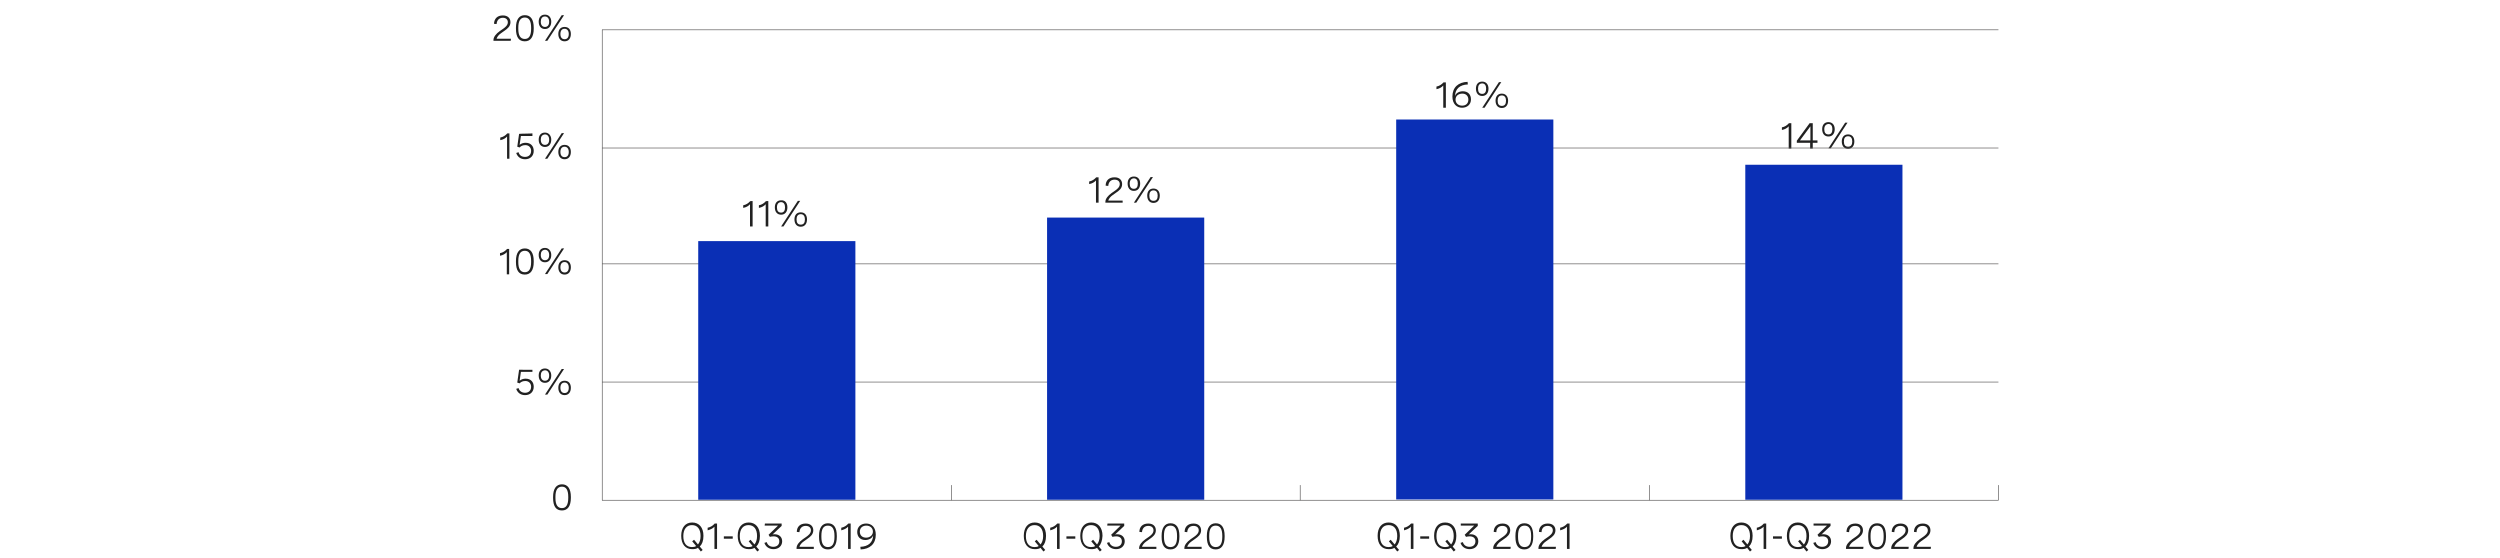 <?xml version="1.0" encoding="utf-8"?>
<!-- Generator: Adobe Illustrator 27.0.0, SVG Export Plug-In . SVG Version: 6.00 Build 0)  -->
<svg version="1.1" id="Layer_1" xmlns="http://www.w3.org/2000/svg" xmlns:xlink="http://www.w3.org/1999/xlink" x="0px" y="0px"
	 viewBox="0 0 956 213.3" style="enable-background:new 0 0 956 213.3;" xml:space="preserve">
<style type="text/css">
	.st0{fill:#212121;}
	.st1{fill:none;stroke:#585656;stroke-width:0.25;stroke-miterlimit:10;}
	.st2{fill:#0A2FB5;}
</style>
<g id="bg">
</g>
<g id="Layer_1_00000003064536606309570040000016851427054239045564_">
	<g>
		<g>
			<path class="st0" d="M195.3,15.6h-6.6v-0.3c0-1.2,1-2.4,2.4-3.4l1.3-0.9c0.7-0.5,1.8-1.3,1.8-2.5c0-1-0.7-1.7-1.9-1.7
				c-1.4,0-2.3,0.9-2.4,2.4l-1-0.1c0.1-1.9,1.2-3.2,3.4-3.2c1.9,0,2.9,1.1,2.9,2.6c0,1.6-1.2,2.5-2.2,3.2l-1.4,1
				c-0.9,0.6-1.5,1.4-1.7,2.1h5.5L195.3,15.6L195.3,15.6z"/>
			<path class="st0" d="M204.1,10.6V11c0,3.1-1.2,4.8-3.4,4.8c-2.3,0-3.4-1.6-3.4-4.8v-0.4c0-3.1,1.2-4.8,3.4-4.8
				C202.9,5.8,204.1,7.4,204.1,10.6z M198.2,10.6V11c0,2.6,0.8,3.9,2.5,3.9c1.6,0,2.4-1.3,2.4-3.9v-0.4c0-2.6-0.8-3.9-2.4-3.9
				C199,6.7,198.2,8,198.2,10.6z"/>
			<path class="st0" d="M210.8,8.3c0,1.7-0.9,2.8-2.4,2.8c-1.5,0-2.4-1.1-2.4-2.8s0.9-2.7,2.4-2.7C209.8,5.6,210.8,6.6,210.8,8.3z
				 M206.8,8.3c0,1.3,0.6,2,1.6,2s1.6-0.7,1.6-2c0-1.2-0.6-2-1.6-2C207.3,6.3,206.8,7.1,206.8,8.3z M215.7,5.8l-6.4,9.8h-0.9
				l6.4-9.8H215.7z M218.3,13c0,1.7-0.9,2.8-2.4,2.8s-2.4-1.1-2.4-2.8c0-1.7,0.9-2.7,2.4-2.7S218.3,11.3,218.3,13z M214.3,13
				c0,1.3,0.6,2,1.6,2s1.6-0.7,1.6-2c0-1.2-0.6-2-1.6-2S214.3,11.7,214.3,13z"/>
		</g>
	</g>
	<g>
		<g>
			<path class="st0" d="M194.8,51v9.7h-0.9v-8.5c-0.6,0.7-1.5,1.2-2.6,1.4v-1c1.1-0.2,2-0.8,2.7-1.6L194.8,51L194.8,51z"/>
			<path class="st0" d="M203.6,51V52h-4.4l-0.5,3.4c0.7-0.6,1.5-0.8,2.3-0.8c2,0,3.1,1.3,3.1,3.1c0,1.9-1.3,3.2-3.3,3.2
				c-1.7,0-2.9-0.9-3.4-2.4l0.9-0.3c0.3,1.2,1.2,1.8,2.5,1.8c1.4,0,2.3-0.9,2.3-2.3c0-1.2-0.8-2.2-2.2-2.2c-0.9,0-1.7,0.3-2.2,0.9
				l-0.9-0.3l0.7-4.9C198.4,51.1,203.6,51.1,203.6,51z"/>
			<path class="st0" d="M210.8,53.4c0,1.7-0.9,2.8-2.4,2.8c-1.5,0-2.4-1.1-2.4-2.8s0.9-2.7,2.4-2.7
				C209.8,50.7,210.8,51.8,210.8,53.4z M206.8,53.4c0,1.3,0.6,2,1.6,2s1.6-0.7,1.6-2c0-1.2-0.6-2-1.6-2
				C207.3,51.5,206.8,52.2,206.8,53.4z M215.7,50.9l-6.4,9.8h-0.9l6.4-9.8H215.7z M218.3,58.1c0,1.7-0.9,2.8-2.4,2.8
				s-2.4-1.1-2.4-2.8c0-1.7,0.9-2.7,2.4-2.7S218.3,56.4,218.3,58.1z M214.3,58.1c0,1.3,0.6,2,1.6,2s1.6-0.7,1.6-2c0-1.2-0.6-2-1.6-2
				S214.3,56.8,214.3,58.1z"/>
		</g>
	</g>
	<g>
		<g>
			<path class="st0" d="M194.7,95.2v9.7h-0.9v-8.5c-0.6,0.7-1.5,1.2-2.6,1.4v-1c1.1-0.2,2-0.8,2.7-1.6L194.7,95.2L194.7,95.2z"/>
			<path class="st0" d="M204.1,99.8v0.4c0,3.1-1.2,4.8-3.4,4.8c-2.3,0-3.4-1.6-3.4-4.8v-0.4c0-3.1,1.2-4.8,3.4-4.8
				S204.1,96.7,204.1,99.8z M198.2,99.8v0.4c0,2.6,0.8,3.9,2.5,3.9c1.6,0,2.4-1.3,2.4-3.9v-0.4c0-2.6-0.8-3.9-2.4-3.9
				C199,95.9,198.2,97.2,198.2,99.8z"/>
			<path class="st0" d="M210.8,97.5c0,1.7-0.9,2.8-2.4,2.8c-1.5,0-2.4-1.1-2.4-2.8s0.9-2.7,2.4-2.7
				C209.8,94.8,210.8,95.9,210.8,97.5z M206.8,97.5c0,1.3,0.6,2,1.6,2c1,0,1.6-0.7,1.6-2c0-1.2-0.6-2-1.6-2
				C207.3,95.6,206.8,96.3,206.8,97.5z M215.7,95l-6.4,9.8h-0.9l6.4-9.8H215.7z M218.3,102.2c0,1.7-0.9,2.8-2.4,2.8
				s-2.4-1.1-2.4-2.8c0-1.7,0.9-2.7,2.4-2.7S218.3,100.5,218.3,102.2z M214.3,102.2c0,1.3,0.6,2,1.6,2s1.6-0.7,1.6-2
				c0-1.2-0.6-2-1.6-2S214.3,100.9,214.3,102.2z"/>
		</g>
	</g>
	<g>
		<g>
			<path class="st0" d="M203.6,141.3v0.9h-4.4l-0.5,3.4c0.7-0.6,1.5-0.8,2.3-0.8c2,0,3.1,1.3,3.1,3.1c0,1.9-1.3,3.2-3.3,3.2
				c-1.7,0-2.9-0.9-3.4-2.4l0.9-0.3c0.3,1.1,1.2,1.8,2.5,1.8c1.4,0,2.3-0.9,2.3-2.3c0-1.2-0.8-2.2-2.2-2.2c-0.9,0-1.7,0.3-2.2,0.9
				l-0.9-0.3l0.7-4.9H203.6z"/>
			<path class="st0" d="M210.8,143.6c0,1.7-0.9,2.8-2.4,2.8c-1.5,0-2.4-1.1-2.4-2.8s0.9-2.7,2.4-2.7
				C209.8,140.9,210.8,142,210.8,143.6z M206.8,143.6c0,1.3,0.6,2,1.6,2s1.6-0.7,1.6-2c0-1.2-0.6-2-1.6-2
				C207.3,141.7,206.8,142.4,206.8,143.6z M215.7,141.1l-6.4,9.8h-0.9l6.4-9.8H215.7z M218.3,148.3c0,1.7-0.9,2.8-2.4,2.8
				s-2.4-1.1-2.4-2.8c0-1.7,0.9-2.7,2.4-2.7S218.3,146.6,218.3,148.3z M214.3,148.3c0,1.3,0.6,2,1.6,2s1.6-0.7,1.6-2
				c0-1.2-0.6-2-1.6-2S214.3,147,214.3,148.3z"/>
		</g>
	</g>
	<g>
		<g>
			<path class="st0" d="M287.8,76.9v9.7h-1v-8.5c-0.6,0.7-1.5,1.2-2.6,1.4v-1c1.1-0.2,2-0.8,2.7-1.6L287.8,76.9L287.8,76.9z"/>
			<path class="st0" d="M293.8,76.9v9.7h-1v-8.5c-0.6,0.7-1.5,1.2-2.6,1.4v-1c1.1-0.2,2-0.8,2.7-1.6L293.8,76.9L293.8,76.9z"/>
			<path class="st0" d="M301.1,79.3c0,1.7-0.9,2.8-2.4,2.8s-2.4-1.1-2.4-2.8s0.9-2.7,2.4-2.7C300.2,76.5,301.1,77.6,301.1,79.3z
				 M297.1,79.3c0,1.3,0.5,2,1.6,2c1,0,1.5-0.7,1.5-2c0-1.2-0.5-2-1.5-2C297.7,77.3,297.1,78,297.1,79.3z M306,76.8l-6.4,9.8h-0.9
				l6.4-9.8H306z M308.6,83.9c0,1.7-0.9,2.8-2.4,2.8s-2.4-1.1-2.4-2.8c0-1.7,0.9-2.7,2.4-2.7S308.6,82.2,308.6,83.9z M304.6,83.9
				c0,1.3,0.5,2,1.6,2s1.6-0.7,1.6-2c0-1.2-0.5-2-1.6-2S304.6,82.7,304.6,83.9z"/>
		</g>
	</g>
	<g>
		<g>
			<path class="st0" d="M420.1,67.8v9.7h-1V69c-0.6,0.7-1.5,1.2-2.6,1.4v-1c1.1-0.2,2-0.8,2.7-1.6L420.1,67.8L420.1,67.8z"/>
			<path class="st0" d="M429.3,77.5h-6.6v-0.3c0-1.2,1-2.4,2.4-3.4l1.3-0.9c0.7-0.5,1.8-1.3,1.8-2.5c0-1-0.7-1.7-2-1.7
				c-1.4,0-2.3,0.9-2.4,2.4l-1-0.1c0-1.9,1.2-3.2,3.4-3.2c1.9,0,2.9,1.1,2.9,2.6c0,1.7-1.2,2.5-2.2,3.2l-1.4,1
				c-0.9,0.6-1.5,1.4-1.7,2.1h5.5L429.3,77.5L429.3,77.5z"/>
			<path class="st0" d="M436,70.2c0,1.7-0.9,2.8-2.4,2.8s-2.4-1.1-2.4-2.8s0.9-2.7,2.4-2.7C435.1,67.5,436,68.5,436,70.2z M432,70.2
				c0,1.3,0.5,2,1.6,2c1,0,1.5-0.7,1.5-2c0-1.2-0.5-2-1.5-2C432.6,68.2,432,69,432,70.2z M440.9,67.7l-6.4,9.8h-0.9l6.4-9.8H440.9z
				 M443.5,74.8c0,1.7-0.9,2.8-2.4,2.8s-2.4-1.1-2.4-2.8c0-1.7,0.9-2.7,2.4-2.7S443.5,73.2,443.5,74.8z M439.5,74.8
				c0,1.3,0.5,2,1.6,2s1.6-0.7,1.6-2c0-1.2-0.5-2-1.6-2S439.5,73.6,439.5,74.8z"/>
		</g>
	</g>
	<g>
		<g>
			<path class="st0" d="M552.9,31.5v9.7h-1v-8.5c-0.6,0.7-1.5,1.2-2.6,1.4v-1c1.1-0.2,2-0.8,2.7-1.6L552.9,31.5L552.9,31.5z"/>
			<path class="st0" d="M561.3,32.3c-3.1,0.1-4.8,1.7-4.9,4.4c0.4-1.2,1.7-1.8,3-1.8c2,0,3.1,1.3,3.1,3.1c0,2-1.5,3.2-3.4,3.2
				c-2,0-3.7-1.4-3.7-4.3c0-3.5,2.3-5.5,5.8-5.6L561.3,32.3z M561.5,38.1c0-1.4-0.9-2.3-2.3-2.3c-1.4,0-2.6,0.8-2.6,2.3
				c0,1.4,1.1,2.3,2.5,2.3C560.5,40.4,561.5,39.6,561.5,38.1z"/>
			<path class="st0" d="M569.2,33.9c0,1.7-0.9,2.8-2.4,2.8s-2.4-1.1-2.4-2.8s0.9-2.7,2.4-2.7C568.2,31.2,569.2,32.2,569.2,33.9z
				 M565.2,33.9c0,1.3,0.5,2,1.6,2c1,0,1.5-0.7,1.5-2c0-1.2-0.5-2-1.5-2C565.7,31.9,565.2,32.7,565.2,33.9z M574.1,31.4l-6.4,9.8
				h-0.9l6.4-9.8H574.1z M576.7,38.5c0,1.7-0.9,2.8-2.4,2.8s-2.4-1.1-2.4-2.8c0-1.7,0.9-2.7,2.4-2.7S576.7,36.9,576.7,38.5z
				 M572.7,38.5c0,1.3,0.5,2,1.6,2s1.6-0.7,1.6-2c0-1.2-0.5-2-1.6-2S572.7,37.3,572.7,38.5z"/>
		</g>
	</g>
	<g>
		<g>
			<path class="st0" d="M685,47.1v9.7h-1v-8.5c-0.6,0.7-1.5,1.2-2.6,1.4v-1c1.1-0.2,2-0.8,2.7-1.6L685,47.1L685,47.1z"/>
			<path class="st0" d="M693.2,53.7h1.8v0.9h-1.8v2.2h-1v-2.2h-5.1v-0.8l4.9-6.7h1.2L693.2,53.7L693.2,53.7z M692.3,53.7v-5.4
				l-4,5.4H692.3z"/>
			<path class="st0" d="M701.6,49.4c0,1.7-0.9,2.8-2.4,2.8s-2.4-1.1-2.4-2.8c0-1.7,0.9-2.7,2.4-2.7
				C700.7,46.7,701.6,47.8,701.6,49.4z M697.6,49.4c0,1.3,0.5,2,1.6,2c1,0,1.5-0.7,1.5-2c0-1.2-0.5-2-1.5-2
				C698.2,47.5,697.6,48.2,697.6,49.4z M706.5,46.9l-6.4,9.8h-0.9l6.4-9.8H706.5z M709.1,54.1c0,1.7-0.9,2.8-2.4,2.8
				s-2.4-1.1-2.4-2.8s0.9-2.7,2.4-2.7S709.1,52.4,709.1,54.1z M705.1,54.1c0,1.3,0.5,2,1.6,2s1.6-0.7,1.6-2c0-1.2-0.5-2-1.6-2
				S705.1,52.8,705.1,54.1z"/>
		</g>
	</g>
	<g>
		<g>
			<path class="st0" d="M218.3,190v0.4c0,3.1-1.2,4.8-3.4,4.8c-2.3,0-3.4-1.6-3.4-4.8V190c0-3.1,1.2-4.8,3.4-4.8
				C217.1,185.2,218.3,186.9,218.3,190z M212.4,190v0.4c0,2.6,0.8,3.9,2.5,3.9c1.6,0,2.4-1.3,2.4-3.9V190c0-2.6-0.8-3.9-2.4-3.9
				C213.2,186.1,212.4,187.4,212.4,190z"/>
		</g>
	</g>
	<g>
		<line class="st1" x1="630.7" y1="191.3" x2="630.7" y2="185.5"/>
	</g>
	<g>
		<line class="st1" x1="363.8" y1="191.3" x2="363.8" y2="185.5"/>
	</g>
	<g>
		<line class="st1" x1="497.2" y1="191.3" x2="497.2" y2="185.5"/>
	</g>
	<line class="st1" x1="764.2" y1="191.3" x2="230.2" y2="191.3"/>
	<line class="st1" x1="230.2" y1="146.1" x2="764.2" y2="146.1"/>
	<line class="st1" x1="764.2" y1="100.9" x2="230.2" y2="100.9"/>
	<line class="st1" x1="764.2" y1="11.4" x2="230.2" y2="11.4"/>
	<line class="st1" x1="230.2" y1="56.6" x2="764.2" y2="56.6"/>
	<line class="st1" x1="230.3" y1="191.3" x2="230.3" y2="11.4"/>
	<g>
		<line class="st1" x1="764.2" y1="191.3" x2="764.2" y2="185.5"/>
	</g>
	<rect x="267" y="92.2" class="st2" width="60.1" height="98.9"/>
	<g>
		<g>
			<path class="st0" d="M267.6,209l1.1,1.3l-0.7,0.6l-1.1-1.4c-0.6,0.4-1.3,0.5-2.2,0.5c-2.6,0-4.2-1.9-4.2-5.1s1.6-5.1,4.2-5.1
				c2.6,0,4.3,1.9,4.3,5.1C269,206.8,268.5,208.1,267.6,209z M266.2,208.8l-1.5-1.8l0.7-0.6l1.5,1.8c0.6-0.7,1-1.8,1-3.2
				c0-2.7-1.2-4.2-3.3-4.2c-2,0-3.3,1.5-3.3,4.2s1.2,4.2,3.3,4.2C265.3,209.2,265.8,209.1,266.2,208.8z"/>
			<path class="st0" d="M274.2,200.2v9.7h-1v-8.5c-0.6,0.7-1.5,1.1-2.6,1.4v-1c1.1-0.2,2-0.8,2.7-1.6L274.2,200.2L274.2,200.2z"/>
			<path class="st0" d="M276.8,205.1h3.4v0.9h-3.4V205.1z"/>
			<path class="st0" d="M289.2,209l1.1,1.3l-0.7,0.6l-1.1-1.4c-0.6,0.4-1.3,0.5-2.2,0.5c-2.6,0-4.2-1.9-4.2-5.1s1.6-5.1,4.2-5.1
				c2.6,0,4.3,1.9,4.3,5.1C290.6,206.8,290.1,208.1,289.2,209z M287.8,208.8l-1.5-1.8l0.7-0.6l1.5,1.8c0.6-0.7,1-1.8,1-3.2
				c0-2.7-1.2-4.2-3.3-4.2c-2,0-3.3,1.5-3.3,4.2s1.2,4.2,3.3,4.2C286.9,209.2,287.4,209.1,287.8,208.8z"/>
			<path class="st0" d="M292.5,200.2h6.4v0.9l-3.5,3.3c0.3-0.1,0.5-0.1,0.8-0.1c1.7,0,2.9,1,2.9,2.7c0,1.7-1.3,3-3.3,3
				c-1.7,0-3-0.9-3.5-2.4l0.9-0.3c0.3,1.1,1.2,1.8,2.5,1.8c1.4,0,2.3-0.8,2.3-2.1c0-1.2-0.8-1.9-2.2-1.9c-0.5,0-1,0.1-1.4,0.2
				l-0.5-0.8l3.6-3.5h-5.1L292.5,200.2L292.5,200.2z"/>
			<path class="st0" d="M311.2,209.9h-6.6v-0.3c0-1.2,1-2.4,2.4-3.4l1.3-0.9c0.7-0.5,1.8-1.3,1.8-2.5c0-1-0.7-1.7-2-1.7
				c-1.4,0-2.3,0.9-2.4,2.4l-1-0.1c0-1.9,1.2-3.2,3.4-3.2c1.9,0,2.9,1.1,2.9,2.6c0,1.6-1.2,2.5-2.2,3.2l-1.4,1
				c-0.9,0.6-1.5,1.4-1.7,2.1h5.5L311.2,209.9L311.2,209.9z"/>
			<path class="st0" d="M320,204.9v0.4c0,3.1-1.2,4.8-3.4,4.8c-2.3,0-3.4-1.6-3.4-4.8v-0.4c0-3.1,1.2-4.8,3.4-4.8
				C318.8,200.1,320,201.7,320,204.9z M314.1,204.9v0.4c0,2.6,0.8,3.9,2.5,3.9s2.5-1.3,2.5-3.9v-0.4c0-2.6-0.8-3.9-2.5-3.9
				C314.9,201,314.1,202.2,314.1,204.9z"/>
			<path class="st0" d="M325.3,200.2v9.7h-1v-8.5c-0.6,0.7-1.5,1.1-2.6,1.4v-1c1.1-0.2,2-0.8,2.7-1.6L325.3,200.2L325.3,200.2z"/>
			<path class="st0" d="M329,209.1c3.1-0.1,4.8-1.7,4.9-4.4c-0.4,1.2-1.7,1.8-3,1.8c-2,0-3.1-1.3-3.1-3.1c0-2,1.5-3.2,3.4-3.2
				c2.1,0,3.7,1.4,3.7,4.3c0,3.5-2.3,5.5-5.8,5.6L329,209.1z M328.8,203.3c0,1.4,0.9,2.3,2.4,2.3c1.4,0,2.6-0.9,2.6-2.3
				c0-1.4-1.1-2.3-2.5-2.3C329.9,201,328.8,201.8,328.8,203.3z"/>
		</g>
	</g>
	<rect x="400.4" y="83.2" class="st2" width="60.1" height="107.9"/>
	<g>
		<g>
			<path class="st0" d="M398.6,209l1.1,1.3l-0.7,0.6l-1.1-1.4c-0.6,0.4-1.3,0.5-2.2,0.5c-2.6,0-4.2-1.9-4.2-5.1s1.6-5.1,4.2-5.1
				c2.6,0,4.3,1.9,4.3,5.1C400,206.8,399.5,208.1,398.6,209z M397.2,208.8l-1.5-1.8l0.7-0.6l1.5,1.8c0.6-0.7,1-1.8,1-3.2
				c0-2.7-1.2-4.2-3.3-4.2c-2,0-3.3,1.5-3.3,4.2s1.2,4.2,3.3,4.2C396.3,209.2,396.8,209.1,397.2,208.8z"/>
			<path class="st0" d="M405.2,200.2v9.7h-1v-8.5c-0.6,0.7-1.5,1.1-2.6,1.4v-1c1.1-0.2,2-0.8,2.7-1.6L405.2,200.2L405.2,200.2z"/>
			<path class="st0" d="M407.8,205.1h3.4v0.9h-3.4V205.1z"/>
			<path class="st0" d="M420.2,209l1.1,1.3l-0.7,0.6l-1.1-1.4c-0.6,0.4-1.3,0.5-2.2,0.5c-2.6,0-4.2-1.9-4.2-5.1s1.6-5.1,4.2-5.1
				c2.6,0,4.3,1.9,4.3,5.1C421.5,206.8,421,208.1,420.2,209z M418.8,208.8l-1.5-1.8l0.7-0.6l1.5,1.8c0.6-0.7,1-1.8,1-3.2
				c0-2.7-1.2-4.2-3.3-4.2c-2,0-3.3,1.5-3.3,4.2s1.2,4.2,3.3,4.2C417.9,209.2,418.4,209.1,418.8,208.8z"/>
			<path class="st0" d="M423.5,200.2h6.4v0.9l-3.5,3.3c0.3-0.1,0.5-0.1,0.8-0.1c1.7,0,2.9,1,2.9,2.7c0,1.7-1.3,3-3.3,3
				c-1.7,0-3-0.9-3.5-2.4l0.9-0.3c0.3,1.1,1.2,1.8,2.5,1.8c1.4,0,2.3-0.8,2.3-2.1c0-1.2-0.8-1.9-2.2-1.9c-0.5,0-1,0.1-1.4,0.2
				l-0.5-0.8l3.6-3.5h-5.1L423.5,200.2L423.5,200.2z"/>
			<path class="st0" d="M442.2,209.9h-6.6v-0.3c0-1.2,1-2.4,2.4-3.4l1.3-0.9c0.7-0.5,1.8-1.3,1.8-2.5c0-1-0.7-1.7-2-1.7
				c-1.4,0-2.3,0.9-2.4,2.4l-1-0.1c0-1.9,1.2-3.2,3.4-3.2c1.9,0,2.9,1.1,2.9,2.6c0,1.6-1.2,2.5-2.2,3.2l-1.4,1
				c-0.9,0.6-1.5,1.4-1.7,2.1h5.5L442.2,209.9L442.2,209.9z"/>
			<path class="st0" d="M451,204.9v0.4c0,3.1-1.2,4.8-3.4,4.8c-2.3,0-3.4-1.6-3.4-4.8v-0.4c0-3.1,1.2-4.8,3.4-4.8
				C449.8,200.1,451,201.7,451,204.9z M445.1,204.9v0.4c0,2.6,0.8,3.9,2.5,3.9s2.5-1.3,2.5-3.9v-0.4c0-2.6-0.8-3.9-2.5-3.9
				C445.9,201,445.1,202.2,445.1,204.9z"/>
			<path class="st0" d="M459.5,209.9h-6.6v-0.3c0-1.2,1-2.4,2.4-3.4l1.3-0.9c0.7-0.5,1.8-1.3,1.8-2.5c0-1-0.7-1.7-2-1.7
				c-1.4,0-2.3,0.9-2.4,2.4l-1-0.1c0-1.9,1.2-3.2,3.4-3.2c1.9,0,2.9,1.1,2.9,2.6c0,1.6-1.2,2.5-2.2,3.2l-1.4,1
				c-0.9,0.6-1.5,1.4-1.7,2.1h5.5L459.5,209.9L459.5,209.9z"/>
			<path class="st0" d="M468.3,204.9v0.4c0,3.1-1.2,4.8-3.4,4.8c-2.3,0-3.4-1.6-3.4-4.8v-0.4c0-3.1,1.2-4.8,3.4-4.8
				C467.1,200.1,468.3,201.7,468.3,204.9z M462.4,204.9v0.4c0,2.6,0.8,3.9,2.5,3.9s2.5-1.3,2.5-3.9v-0.4c0-2.6-0.8-3.9-2.5-3.9
				C463.2,201,462.4,202.2,462.4,204.9z"/>
		</g>
	</g>
	<rect x="533.9" y="45.7" class="st2" width="60.1" height="145.3"/>
	<g>
		<g>
			<path class="st0" d="M533.9,209l1.1,1.3l-0.7,0.6l-1.1-1.4c-0.6,0.4-1.3,0.5-2.2,0.5c-2.6,0-4.2-1.9-4.2-5.1s1.6-5.1,4.2-5.1
				c2.7,0,4.3,1.9,4.3,5.1C535.3,206.8,534.8,208.1,533.9,209z M532.6,208.8l-1.5-1.8l0.7-0.6l1.5,1.8c0.6-0.7,1-1.8,1-3.2
				c0-2.7-1.2-4.2-3.3-4.2s-3.3,1.5-3.3,4.2s1.2,4.2,3.3,4.2C531.6,209.2,532.1,209.1,532.6,208.8z"/>
			<path class="st0" d="M540.5,200.2v9.7h-1v-8.5c-0.6,0.7-1.5,1.1-2.6,1.4v-1c1.1-0.2,2-0.8,2.7-1.6L540.5,200.2L540.5,200.2z"/>
			<path class="st0" d="M543.1,205.1h3.4v0.9h-3.4V205.1z"/>
			<path class="st0" d="M555.5,209l1.1,1.3l-0.7,0.6l-1.1-1.4c-0.6,0.4-1.3,0.5-2.2,0.5c-2.6,0-4.2-1.9-4.2-5.1s1.6-5.1,4.2-5.1
				c2.7,0,4.3,1.9,4.3,5.1C556.9,206.8,556.4,208.1,555.5,209z M554.2,208.8l-1.5-1.8l0.7-0.6l1.5,1.8c0.6-0.7,1-1.8,1-3.2
				c0-2.7-1.2-4.2-3.3-4.2s-3.3,1.5-3.3,4.2s1.2,4.2,3.3,4.2C553.2,209.2,553.7,209.1,554.2,208.8z"/>
			<path class="st0" d="M558.8,200.2h6.3v0.9l-3.5,3.3c0.3-0.1,0.5-0.1,0.8-0.1c1.7,0,2.9,1,2.9,2.7c0,1.7-1.3,3-3.3,3
				c-1.7,0-3-0.9-3.5-2.4l0.9-0.3c0.3,1.1,1.2,1.8,2.5,1.8c1.4,0,2.3-0.8,2.3-2.1c0-1.2-0.8-1.9-2.2-1.9c-0.5,0-1,0.1-1.4,0.2
				l-0.5-0.8l3.6-3.5h-5.1V200.2z"/>
			<path class="st0" d="M577.6,209.9h-6.6v-0.3c0-1.2,1-2.4,2.4-3.4l1.3-0.9c0.7-0.5,1.8-1.3,1.8-2.5c0-1-0.7-1.7-2-1.7
				c-1.4,0-2.3,0.9-2.3,2.4l-1-0.1c0-1.9,1.2-3.2,3.4-3.2c1.9,0,2.9,1.1,2.9,2.6c0,1.6-1.2,2.5-2.2,3.2l-1.4,1
				c-0.9,0.6-1.5,1.4-1.7,2.1h5.5L577.6,209.9L577.6,209.9z"/>
			<path class="st0" d="M586.3,204.9v0.4c0,3.1-1.2,4.8-3.4,4.8c-2.3,0-3.4-1.6-3.4-4.8v-0.4c0-3.1,1.2-4.8,3.4-4.8
				C585.2,200.1,586.3,201.7,586.3,204.9z M580.5,204.9v0.4c0,2.6,0.8,3.9,2.5,3.9s2.5-1.3,2.5-3.9v-0.4c0-2.6-0.8-3.9-2.5-3.9
				C581.3,201,580.5,202.2,580.5,204.9z"/>
			<path class="st0" d="M594.9,209.9h-6.6v-0.3c0-1.2,1-2.4,2.4-3.4l1.3-0.9c0.7-0.5,1.8-1.3,1.8-2.5c0-1-0.7-1.7-2-1.7
				c-1.4,0-2.3,0.9-2.3,2.4l-1-0.1c0-1.9,1.2-3.2,3.4-3.2c1.9,0,2.9,1.1,2.9,2.6c0,1.6-1.2,2.5-2.2,3.2l-1.4,1
				c-0.9,0.6-1.5,1.4-1.7,2.1h5.5L594.9,209.9L594.9,209.9z"/>
			<path class="st0" d="M600.2,200.2v9.7h-1v-8.5c-0.6,0.7-1.5,1.1-2.6,1.4v-1c1.1-0.2,2-0.8,2.7-1.6L600.2,200.2L600.2,200.2z"/>
		</g>
	</g>
	<rect x="667.4" y="63" class="st2" width="60.1" height="128.1"/>
	<g>
		<g>
			<path class="st0" d="M668.8,209l1.1,1.3l-0.7,0.6l-1.1-1.4c-0.6,0.4-1.3,0.5-2.2,0.5c-2.7,0-4.2-1.9-4.2-5.1s1.6-5.1,4.2-5.1
				s4.3,1.9,4.3,5.1C670.2,206.8,669.7,208.1,668.8,209z M667.5,208.8l-1.5-1.8l0.7-0.6l1.5,1.8c0.6-0.7,1-1.8,1-3.2
				c0-2.7-1.2-4.2-3.3-4.2s-3.3,1.5-3.3,4.2s1.2,4.2,3.3,4.2C666.5,209.2,667,209.1,667.5,208.8z"/>
			<path class="st0" d="M675.4,200.2v9.7h-1v-8.5c-0.6,0.7-1.5,1.1-2.6,1.4v-1c1.1-0.2,2-0.8,2.7-1.6L675.4,200.2L675.4,200.2z"/>
			<path class="st0" d="M678,205.1h3.4v0.9H678V205.1z"/>
			<path class="st0" d="M690.4,209l1.1,1.3l-0.7,0.6l-1.1-1.4c-0.6,0.4-1.3,0.5-2.2,0.5c-2.7,0-4.2-1.9-4.2-5.1s1.6-5.1,4.2-5.1
				s4.3,1.9,4.3,5.1C691.8,206.8,691.3,208.1,690.4,209z M689.1,208.8l-1.5-1.8l0.7-0.6l1.5,1.8c0.6-0.7,1-1.8,1-3.2
				c0-2.7-1.2-4.2-3.3-4.2s-3.3,1.5-3.3,4.2s1.2,4.2,3.3,4.2C688.1,209.2,688.6,209.1,689.1,208.8z"/>
			<path class="st0" d="M693.7,200.2h6.3v0.9l-3.5,3.3c0.3-0.1,0.5-0.1,0.8-0.1c1.7,0,2.9,1,2.9,2.7c0,1.7-1.3,3-3.3,3
				c-1.7,0-3-0.9-3.5-2.4l0.9-0.3c0.3,1.1,1.2,1.8,2.5,1.8c1.4,0,2.3-0.8,2.3-2.1c0-1.2-0.8-1.9-2.2-1.9c-0.5,0-1,0.1-1.4,0.2
				l-0.5-0.8l3.6-3.5h-5.1V200.2z"/>
			<path class="st0" d="M712.5,209.9h-6.6v-0.3c0-1.2,1-2.4,2.4-3.4l1.3-0.9c0.7-0.5,1.8-1.3,1.8-2.5c0-1-0.7-1.7-2-1.7
				c-1.4,0-2.3,0.9-2.3,2.4l-1-0.1c0-1.9,1.2-3.2,3.4-3.2c1.9,0,2.9,1.1,2.9,2.6c0,1.6-1.2,2.5-2.2,3.2l-1.4,1
				c-0.9,0.6-1.5,1.4-1.7,2.1h5.5L712.5,209.9L712.5,209.9z"/>
			<path class="st0" d="M721.2,204.9v0.4c0,3.1-1.2,4.8-3.4,4.8c-2.3,0-3.4-1.6-3.4-4.8v-0.4c0-3.1,1.2-4.8,3.4-4.8
				C720.1,200.1,721.2,201.7,721.2,204.9z M715.3,204.9v0.4c0,2.6,0.8,3.9,2.5,3.9s2.5-1.3,2.5-3.9v-0.4c0-2.6-0.8-3.9-2.5-3.9
				C716.2,201,715.3,202.2,715.3,204.9z"/>
			<path class="st0" d="M729.8,209.9h-6.6v-0.3c0-1.2,1-2.4,2.4-3.4l1.3-0.9c0.7-0.5,1.8-1.3,1.8-2.5c0-1-0.7-1.7-2-1.7
				c-1.4,0-2.3,0.9-2.3,2.4l-1-0.1c0-1.9,1.2-3.2,3.4-3.2c1.9,0,2.9,1.1,2.9,2.6c0,1.6-1.2,2.5-2.2,3.2l-1.4,1
				c-0.9,0.6-1.5,1.4-1.7,2.1h5.5L729.8,209.9L729.8,209.9z"/>
			<path class="st0" d="M738.3,209.9h-6.6v-0.3c0-1.2,1-2.4,2.4-3.4l1.3-0.9c0.7-0.5,1.8-1.3,1.8-2.5c0-1-0.7-1.7-2-1.7
				c-1.4,0-2.3,0.9-2.3,2.4l-1-0.1c0-1.9,1.2-3.2,3.4-3.2c1.9,0,2.9,1.1,2.9,2.6c0,1.6-1.2,2.5-2.2,3.2l-1.4,1
				c-0.9,0.6-1.5,1.4-1.7,2.1h5.5L738.3,209.9L738.3,209.9z"/>
		</g>
	</g>
</g>
</svg>
